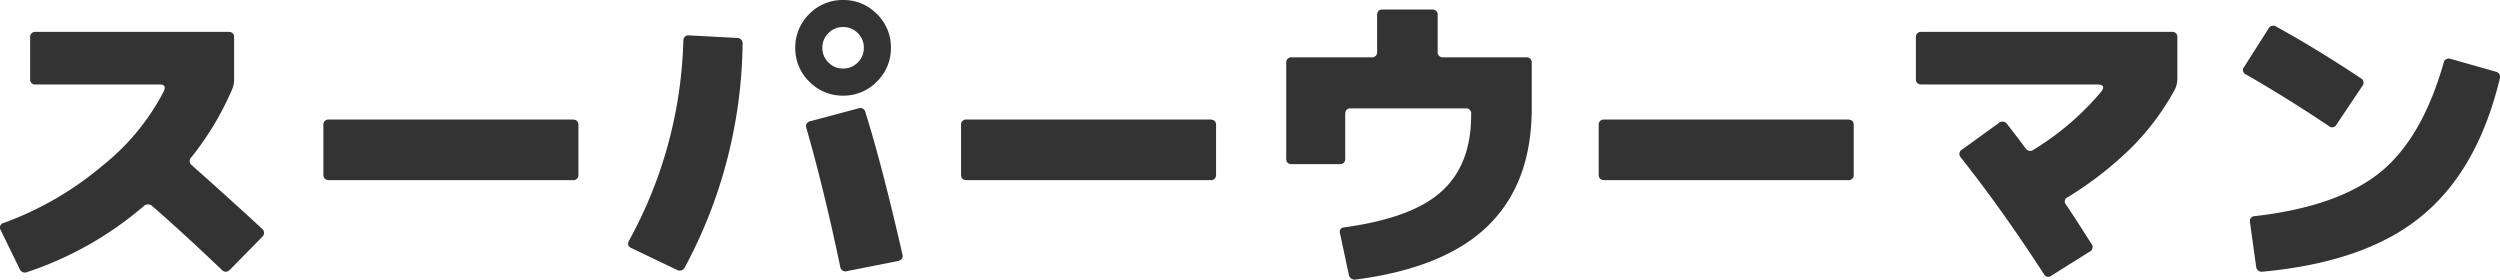 <svg xmlns="http://www.w3.org/2000/svg" width="282.286" height="31.576" viewBox="0 0 282.286 31.576"><path d="M24.7-12.132a.594.594,0,0,0,.072.936q4.32,3.834,7.884,7.128a.593.593,0,0,1,.036.936L29.088.54c-.324.324-.612.36-.936.072-2.412-2.3-5-4.716-7.848-7.2a.7.7,0,0,0-1.008,0A39.176,39.176,0,0,1,6.192.828a.648.648,0,0,1-.9-.36L3.168-3.888a.535.535,0,0,1,.36-.828,36.811,36.811,0,0,0,11.2-6.516,26.033,26.033,0,0,0,6.84-8.316c.252-.54.108-.792-.468-.792h-14a.551.551,0,0,1-.612-.612v-4.68a.573.573,0,0,1,.648-.648H28.872c.432,0,.648.216.648.612v4.68a2.922,2.922,0,0,1-.252,1.26A33.3,33.3,0,0,1,24.7-12.132ZM40.248-9.54c-.432,0-.648-.216-.648-.612v-5.58a.573.573,0,0,1,.648-.648h27.5c.432,0,.648.216.648.612v5.58a.573.573,0,0,1-.648.648ZM94.14-15.408a.576.576,0,0,1,.468-.792l5.4-1.44a.576.576,0,0,1,.792.432c1.332,4.248,2.7,9.576,4.176,16.02.108.432-.072.684-.54.792L98.784.72a.6.6,0,0,1-.828-.5C96.768-5.436,95.508-10.656,94.14-15.408Zm-13.9-9.864c.036-.432.252-.648.648-.612l5.436.288a.607.607,0,0,1,.612.684A54.613,54.613,0,0,1,80.424.288a.643.643,0,0,1-.936.288L74.376-1.872c-.4-.18-.468-.468-.252-.864A49.475,49.475,0,0,0,80.244-25.272ZM102.1-28.3a5.248,5.248,0,0,1,1.584,3.816,5.248,5.248,0,0,1-1.584,3.816A5.248,5.248,0,0,1,98.28-19.08a5.248,5.248,0,0,1-3.816-1.584A5.248,5.248,0,0,1,92.88-24.48,5.248,5.248,0,0,1,94.464-28.3,5.248,5.248,0,0,1,98.28-29.88,5.248,5.248,0,0,1,102.1-28.3Zm-2.16,5.472a2.229,2.229,0,0,0,.684-1.656,2.229,2.229,0,0,0-.684-1.656,2.229,2.229,0,0,0-1.656-.684,2.229,2.229,0,0,0-1.656.684,2.229,2.229,0,0,0-.684,1.656,2.229,2.229,0,0,0,.684,1.656,2.229,2.229,0,0,0,1.656.684A2.229,2.229,0,0,0,99.936-22.824ZM112.248-9.54c-.432,0-.648-.216-.648-.612v-5.58a.573.573,0,0,1,.648-.648h27.5c.432,0,.648.216.648.612v5.58a.573.573,0,0,1-.648.648Zm53.46,1.4c2.34-2.016,3.492-4.932,3.492-8.784v-.072a.573.573,0,0,0-.648-.648h-12.96c-.4,0-.612.216-.612.648v5c0,.432-.216.648-.612.648h-5.436a.551.551,0,0,1-.612-.612v-10.8c0-.432.216-.648.612-.648h9a.573.573,0,0,0,.648-.648v-4.1c0-.432.216-.648.612-.648h5.58a.573.573,0,0,1,.648.648v4.1a.573.573,0,0,0,.648.648h9.324a.573.573,0,0,1,.648.648v5.112c0,5.652-1.656,10.08-5,13.32-3.24,3.132-8.208,5.148-14.868,6.012a.668.668,0,0,1-.792-.576L154.4-3.492c-.108-.432.072-.684.5-.72C159.876-4.9,163.476-6.192,165.708-8.136Zm18.54-1.4c-.432,0-.648-.216-.648-.612v-5.58a.573.573,0,0,1,.648-.648h27.5c.432,0,.648.216.648.612v5.58a.573.573,0,0,1-.648.648Zm59.58-3.744a40.079,40.079,0,0,1-7.236,5.652.523.523,0,0,0-.216.864c.828,1.224,1.764,2.7,2.844,4.392A.588.588,0,0,1,239-1.44l-4.248,2.664a.561.561,0,0,1-.9-.18q-4.644-7.182-9.36-13.14a.565.565,0,0,1,.144-.9l4.14-2.988a.615.615,0,0,1,.936.108c.792,1.008,1.476,1.908,2.088,2.736a.62.62,0,0,0,.936.144,30.944,30.944,0,0,0,7.56-6.48q.7-.864-.432-.864h-19.8c-.432,0-.648-.216-.648-.612v-4.68c0-.432.216-.648.612-.648h28.3a.551.551,0,0,1,.612.612v4.68a2.907,2.907,0,0,1-.288,1.224A28.627,28.627,0,0,1,243.828-13.284Zm32.724,7.776c-4.212,3.492-10.224,5.58-17.964,6.3a.626.626,0,0,1-.756-.612l-.684-4.9q-.108-.7.54-.756c6.264-.72,10.98-2.376,14.184-4.968q4.7-3.834,7.128-12.312a.6.6,0,0,1,.828-.468l5.076,1.44a.6.6,0,0,1,.432.828Q282.852-10.692,276.552-5.508ZM256.716-21.456a.551.551,0,0,1-.216-.9l2.7-4.248a.616.616,0,0,1,.936-.252c3.2,1.764,6.372,3.708,9.5,5.8a.568.568,0,0,1,.18.9L266.9-15.8a.543.543,0,0,1-.864.144C263.016-17.676,259.92-19.62,256.716-21.456Z" transform="translate(-3.085 29.88)" fill="#333"/></svg>